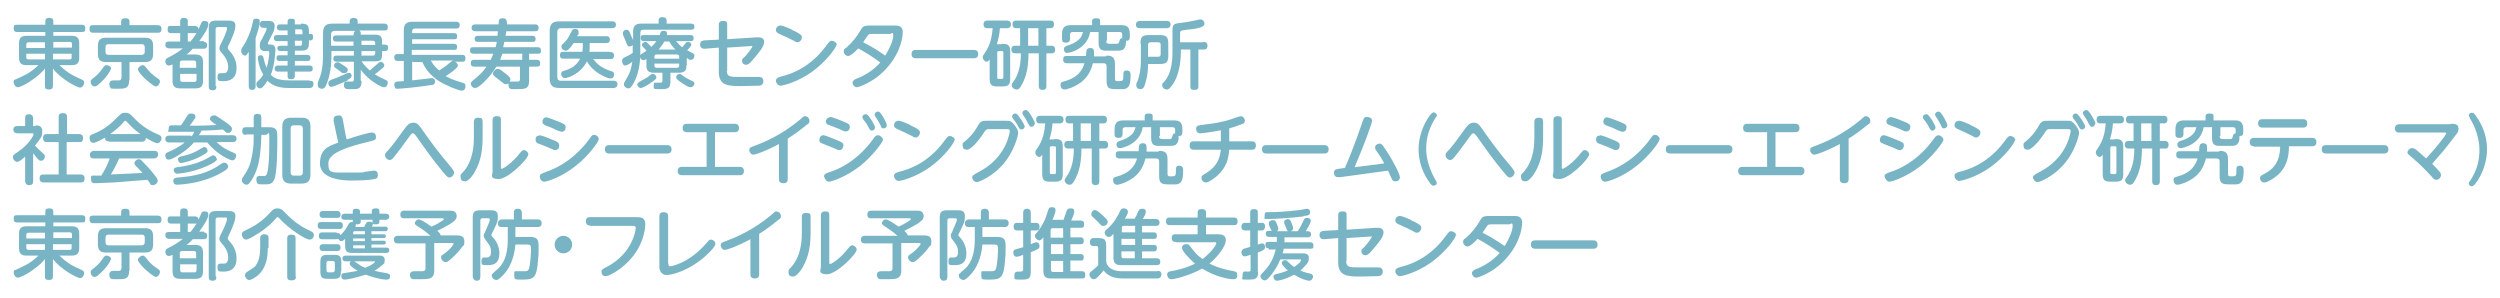<?xml version="1.0" encoding="UTF-8"?>
<svg id="_レイヤー_1" data-name="レイヤー_1" xmlns="http://www.w3.org/2000/svg" version="1.1" viewBox="0 0 656.3 78.3">
  <!-- Generator: Adobe Illustrator 29.3.1, SVG Export Plug-In . SVG Version: 2.1.0 Build 151)  -->
  <defs>
    <style>
      .st0 {
        fill: #79b4c5;
      }
    </style>
  </defs>
  <path class="st0" d="M18.8,9.4c1.4,0,2,.5,2,2v3.7c0,1.6-.7,2-2,2h-3.2c2.3,2.2,3.5,2.7,5.9,3.8.5.2.6.5.6.8,0,.5-.4,1.3-1.1,1.3s-5-2.2-7.1-5v4.5c0,.3,0,1-1,1s-1.1-.3-1.1-1v-4.5c-1.1,1.4-2.6,2.5-4.1,3.5-.4.3-2.4,1.4-3,1.4s-1.1-.7-1.1-1.3,0-.6.6-.8c2.2-1,3.7-1.6,5.9-3.7h-3.1c-1.4,0-2-.5-2-2v-3.7c0-1.5.6-2,2-2h4.9v-1h-7.3c-.4,0-1,0-1-.9s.1-1,1-1h7.3v-.9c0-.6.3-.9,1-.9s1.1.2,1.1.9v.9h7.4c.4,0,1,0,1,.9s-.2,1-1,1h-7.4v1h4.9ZM11.8,12.5v-1.4h-4.3c-.5,0-.6.3-.6.6v.9h4.9ZM11.8,14.1h-4.9v.9c0,.3.1.6.6.6h4.3v-1.5ZM13.9,12.5h5v-.9c0-.3-.1-.6-.5-.6h-4.4v1.4ZM13.9,14.1v1.5h4.4c.5,0,.5-.3.5-.6v-.9h-5Z"/>
  <path class="st0" d="M41.3,6.6c.3,0,1.1,0,1.1,1s-.6,1-1.1,1h-16.8c-.3,0-1,0-1-1s.5-1,1-1h7.3v-.9c0-.6.3-.9,1-.9s1.2.1,1.2.9v.9h7.3ZM29,18.2c0,.6-1.1,1.9-1.7,2.6-.6.6-1.1,1.1-1.7,1.6-.3.2-.5.3-.7.3-.7,0-1.1-.6-1.1-1.2s0-.4,1.2-1.4c1-.8,1.7-1.8,2.1-2.4.3-.4.5-.6.9-.6s1.2.3,1.2,1.1ZM33.9,21.1c0,2.2-1.1,2.2-3.1,2.2s-1.4,0-1.7-.2c-.3-.2-.4-.7-.4-1,0-1,.8-1,1.3-1s1.2,0,1.3,0c.4,0,.6-.4.6-.8v-4h-4c-1.5,0-2.2-.5-2.2-2.2v-2c0-1.7.7-2.2,2.2-2.2h10.1c1.5,0,2.2.5,2.2,2.2v2c0,1.7-.7,2.2-2.2,2.2h-4v4.8ZM38,12.4c0-.6-.3-.8-.8-.8h-8.7c-.5,0-.8.2-.8.8v1.2c0,.5.2.8.8.8h8.7c.5,0,.8-.3.8-.8v-1.2ZM38.9,18.4c.8,1,1.8,1.7,2.7,2.3.4.3.4.6.4.7,0,.5-.5,1.3-1.1,1.3s-2.7-1.9-3.2-2.4c-.5-.5-1.5-1.6-1.5-2.1s.8-1.1,1.2-1.1.5,0,1.5,1.3Z"/>
  <path class="st0" d="M53.5,11c.6,0,.9.3.9.9s-.3.9-.9.9h-2.9c-.2.2-.6.7-1.6,1.5h2.3c1.3,0,2,.5,2,2v4.9c0,1.6-.7,2-2,2h-4c-1.4,0-2-.5-2-2v-4.3c-.4.2-.7.3-1,.3-.6,0-.9-.6-.9-1.1s.3-.8.8-1c1.4-.7,2.7-1.5,3.8-2.4h-3.6c-.8,0-1-.6-1-.9,0-.7.3-.9,1-.9h2.9v-2.2h-2.3c-.3,0-1,0-1-.9s.2-1,1-1h2.3v-1.2c0-.5.2-.9.9-.9s1.1.2,1.1.9v1.2h1.8c.8,0,1,.5,1,.9.1-.3.7-1.5.8-1.8,0-.1.2-.4.7-.4s1.1,0,1.1.9-1.2,2.8-2.4,4.4h1.3ZM47.3,17.8h4.2v-1.3c0-.4-.2-.6-.6-.6h-3.1c-.4,0-.6.2-.6.6v1.3ZM47.3,19.4v1.5c0,.4.2.6.6.6h3.1c.4,0,.6-.2.6-.6v-1.5h-4.2ZM49.9,11c.9-1,1.2-1.6,1.7-2.3-.1,0-.2,0-.5,0h-1.8v2.2h.7ZM56.8,22.7c0,.3,0,1-.9,1s-1.1-.3-1.1-1V7.5c0-1.6.4-2.1,2.1-2.1h2.8c1,0,2.1,0,2.1,1.3s-.8,3.1-1.7,5c-.3.6-.3.7-.3.8,0,.2,0,.4.5.9,1.2,1.3,1.8,2.8,1.8,4.4,0,3.5-2.6,3.5-3.6,3.5s-1.4,0-1.4-1.1.6-1,1.3-1,.7,0,.9-.1c.4-.2.6-.8.6-1.5,0-1.7-1-2.9-1.5-3.5-.7-.8-.8-1-.8-1.4s.2-.9.7-1.8c.5-1,1.3-2.9,1.3-3.4s-.3-.4-.6-.4h-1.8c-.4,0-.6.2-.6.6v14.8Z"/>
  <path class="st0" d="M67.1,22.7c0,.2,0,.9-.9.9s-.9-.7-.9-.9v-9.1c-.5.7-.6,1-1,1s-1-.6-1-1.2.1-.6,1.1-2.2c0-.1,1.3-2.1,2-5.5,0-.4.2-.8.9-.8s.9.2.9.9-.5,2.5-1.1,4.2v12.8ZM81.2,21.2c.5,0,1.1,0,1.1.8,0,1.1-.8,1.1-1.1,1.1h-5.5c-1.7,0-3.9-.3-5.5-1.9-.4.6-1.2,2-1.9,2s-1-.6-1-1.1.2-.6.6-1c.6-.5,1-1.2,1.2-1.5-1.2-2-1.4-4.2-1.4-4.4,0-.6.3-.7.8-.7s.6.3.7.8c.2.8.4,1.7.8,2.5.4-1.3.7-3.3.7-3.9s-.3-.5-.6-.5h-.4c-.5,0-1.5,0-1.5-1.3s.2-1,1-2.7c.2-.3.8-1.6.8-1.8s0-.3-.4-.3h-.6c-.5,0-.8-.4-.8-.9,0-.9.7-.9.9-.9h1.2c.7,0,1.8,0,1.8,1.3s-.5,1.9-1.3,3.5c-.2.4-.5,1-.5,1.1,0,.3.2.3.8.3,1.2,0,1.2,1.1,1.2,1.4s-.2,4.2-1.2,6.5c.5.6,1.5,1.5,4.8,1.5h5.3ZM79,6.2c1.6,0,2.1.4,2.1,2v.7h.4c.5,0,.7.2.7.8s-.2.9-.7.9h-.4v.7c0,1.6-.5,2-2.1,2h-1.6v1.1h3.2c.2,0,.9,0,.9.8s-.4.8-.9.8h-3.2v1.2h3.8c.3,0,.9,0,.9.8s-.5.8-.9.8h-3.8v1.1c0,.3,0,.9-.9.9s-1-.3-1-.9v-1.1h-2.5c-.2,0-.9,0-.9-.8s.7-.8.9-.8h2.5v-1.2h-2.1c-.4,0-.8-.1-.8-.7s.1-.8.8-.8h2.1v-1.1h-1.9c-.4,0-.8-.2-.8-.7s.3-.7.8-.7h1.9v-1.2h-2.7c-.4,0-.9-.1-.9-.8s.4-.8.9-.8h2.7v-1.2h-1.9c-.2,0-.9,0-.9-.8s.5-.8.9-.8h1.9v-.7c0-.2,0-.8.9-.8s1,.2,1,.8v.7h1.6ZM79.4,9v-.8c0-.3-.1-.5-.5-.5h-1.4v1.3h2ZM79.4,10.7h-2v1.3h1.4c.3,0,.5-.1.5-.6v-.8Z"/>
  <path class="st0" d="M94.9,21.3c0,1.4-.3,2.1-1.9,2.1h-1.7c-.3,0-1-.1-1-1s.2-1,.9-1,1.1,0,1.3,0c.3,0,.4-.2.4-.6v-4.6h-4.5c-.2,0-.9,0-.9-.8s.6-.8.9-.8h4.5v-1.2h-5.9v.6c0,1.8,0,4.9-1.2,7.9-.3.8-.6,1.4-1.3,1.4s-1.1-.5-1.1-1.1.1-.7.6-2c.5-1.3.7-2.8.8-5,0-.5,0-1.2,0-1.4v-5.1c0-1.9.8-2.5,2.5-2.5h4.5v-.6c0-.6.4-.9,1-.9s1.1.2,1.1.9v.6h6.9c.4,0,1,0,1,.9s-.4.9-1,.9h-6.5c.4.2.4.5.4.7v.4h3.6c1.5,0,2,.3,2,1.9v.7h.7c.5,0,.9.2.9.8s-.2.9-.9.9h-.7v.8c0,1.6-.4,1.9-2,1.9h-3.4c.7,1,1.4,1.7,2.2,2.4.5-.4,1.2-1.1,1.6-1.4.9-.8,1-.9,1.3-.9s.9.5.9.9-.3.7-1.1,1.3c-.6.5-1.1.9-1.4,1.1.7.5,1.8,1,2.9,1.5.4.2.5.4.5.7,0,.5-.3,1.2-1,1.2s-4-1.7-6.1-4.6v2.8ZM91.3,21.1c-.3.1-3.7,1.7-4.3,1.7s-.8-.5-.8-1,.3-.7,1.4-1.1c.4-.1,2.3-.9,2.9-1.2.6-.3.9-.4,1.1-.4.4,0,.7.4.7.7,0,.5-.1.7-1.1,1.2ZM92.9,8.8c0-.2,0-.5.4-.7h-5.4c-.6,0-1,.3-1,1v2.9h5.9v-1.1h-4.5c-.3,0-.9,0-.9-.8s.6-.8.9-.8h4.5v-.4ZM88.5,16.3c.4,0,.8.3,1.9,1,.6.4.9.6.9,1s-.2.9-.9.9-.5,0-1.4-.7c-.2-.1-.9-.6-1.1-.8-.2-.1-.2-.3-.2-.5,0-.4.3-.8.8-.8ZM98.5,11.9v-.6c0-.3-.1-.6-.6-.6h-3v1.1h3.6ZM98.5,13.4h-3.6v1.2h3c.4,0,.6-.2.6-.6v-.6Z"/>
  <path class="st0" d="M108.2,15.9v5.2c1.6-.2,2.8-.3,3.5-.4.3,0,1.4-.2,1.6-.2.7,0,.9.5.9.9,0,.8-.5.9-.9.9-3.6.6-8.3,1-8.9,1s-.5,0-.7-.3c-.1-.2-.2-.5-.2-.7,0-.8.6-.9.9-.9.3,0,1.4-.1,1.6-.1v-5.3h-1.5c-.3,0-1,0-1-.9s.5-.9,1-.9h1.5v-6.2c0-1.8.8-2.3,2.4-2.3h11.3c.2,0,1,0,1,.9s-.8.9-1,.9h-10.8c-.5,0-.7.3-.7.7v.5h11c.3,0,.8,0,.8.8s-.3.8-.8.8h-11v1.2h10.9c.3,0,.9,0,.9.8s-.4.8-.9.8h-11v1.3h13.1c.4,0,1,0,1,.9s-.4.9-1,.9h-2c.6,0,1,.6,1,1s-.3.6-1.2,1.4c-.7.5-1.2.9-2,1.4,1.8,1,3.4,1.4,4.4,1.7.4.1.8.2.8.9s-.3,1.2-1,1.2-4.1-1.3-6.1-2.6c-1.8-1.2-3.4-2.9-4.2-4.9h-2.6ZM113.1,15.9c.6,1,1,1.6,2.2,2.6.9-.6,1.7-1.1,2.5-1.8.9-.7.9-.8,1.3-.8h-6Z"/>
  <path class="st0" d="M137,17.5h-6.7c-.9,1.5-2.1,3-3.4,4.2-1.5,1.4-1.9,1.4-2.2,1.4-.7,0-1.1-.7-1.1-1.1s.2-.6.6-.9c2-1.7,2.5-2.1,3.5-3.6h-3.1c-.3,0-1,0-1-.8s.2-1,1-1h4.2c.4-.7.5-1,.7-1.6h-5.2c-.4,0-.9-.1-.9-.8s.1-.9.9-.9h5.8c.2-.7.3-1.1.3-1.4h-4.9c-.3,0-.9,0-.9-.8s.7-.8.9-.8h5.1c0-.2.1-.8.1-1.2h-5.9c-.2,0-1,0-1-.9s.8-.9,1-.9h6.1c0-1.2.1-1.6,1.1-1.6s1.1.7,1.1,1.6h7.3c.3,0,1,0,1,.9s-.6.9-1,.9h-7.5c0,.1-.1.9-.2,1.2h7c.3,0,.9,0,.9.8s-.4.8-.9.8h-7.3c-.2.8-.2.9-.3,1.4h9c.3,0,.9,0,.9.8s-.1.9-.9.9h-2.2v1.6h1.9c.3,0,1,0,1,.8s-.1,1-1,1h-1.9v3.7c0,2.2-1.1,2.2-3.3,2.2s-1.1,0-1.4,0c-.7-.2-.7-.9-.7-1,0-.2,0-.4,0-.5-.1.1-.3.2-.7.2s-.5-.1-1.1-.6c-.6-.5-1.2-.9-1.8-1.4-.2-.2-.5-.4-.5-.8s.6-1.2,1.2-1.2.8.2,1.7.9c.2.1,1.2.9,1.4,1.2.1.2.3.3.3.6s-.1.5-.2.6c.2,0,.2,0,.7,0s1.2,0,1.4,0c.5,0,.6-.2.6-.7v-3.2ZM131.9,14.1c-.2.6-.4,1-.6,1.6h5.8v-1.6h-5.2Z"/>
  <path class="st0" d="M160.7,5.6c.2,0,1,0,1,.9s-.8.9-1,.9h-13.4c-.6,0-1,.3-1,1v11.8c0,.7.3,1,1,1h13.8c.2,0,1,0,1,.9s-.8,1-1,1h-14.2c-1.8,0-2.6-.6-2.6-2.6v-12.3c0-2,.8-2.6,2.6-2.6h13.8ZM160.3,13.7c.3,0,.9,0,.9.9s-.7.9-.9.9h-4.6c1.1,1.3,2,2.3,4.8,3.2.4.1.7.2.7.8s-.2,1.1-1,1.1-4.6-1.6-6.1-4.5c-1.9,3.6-5.3,4.4-5.8,4.4-.7,0-1-.7-1-1.1,0-.6.4-.7.7-.8,1.1-.3,3.2-1,4.3-3.2h-4.4c-.3,0-.9,0-.9-.9s.5-.9.9-.9h5c0-.3.1-.8.1-1.1v-1.2h-2.4c-1.3,1.9-1.7,2-2.1,2-.5,0-1.1-.4-1.1-1s0-.4,1-1.4c.7-.7,1.2-1.8,1.6-2.6.2-.4.4-.7.9-.7s1,.1,1,.9,0,.3-.4,1h7.7c.2,0,.9,0,.9.9s-.7.9-.9.9h-4.4v1.2c0,.4,0,.8-.1,1.1h5.4Z"/>
  <path class="st0" d="M166.1,11.8c-.2.3-.6.4-.9.4s-.5-.1-1-1.5c-.2-.6-.3-.7-.6-1.4,0-.2-.1-.3-.1-.6,0-.5.5-.9,1-.9s.7.4.8.7c.2.4.8,1.9.9,2v-2.1c0-1.7.7-2.2,2.2-2.2h4.5v-.8c0-.8.6-.9,1-.9.6,0,1.1.2,1.1.9v.8h6.3c.4,0,1,0,1,.8s-.5.8-1,.8h-12.4c-.6,0-.8.3-.8.8v4.5c0,1.8,0,5.5-1.7,8.6-.8,1.4-1,1.5-1.5,1.5s-1.1-.5-1.1-1,.1-.6.3-.9c1.2-2.1,1.3-2.3,1.6-3.6.2-.7.2-1.2.3-1.5-.2.2-1.3,1-1.9,1s-.8-.9-.8-1.2c0-.6.4-.8.8-1,.7-.3,1.4-.7,2-1.1,0-.1,0-.6,0-.9v-1.5ZM170.5,22c-.6.4-1.8,1.1-2.3,1.1s-.9-.6-.9-.9.1-.5,1.4-1.2,1.3-.7,2-1.3c.2-.2.4-.3.7-.3.4,0,.9.4.9.9s-.5.8-1.7,1.6ZM180.2,17.2c0,.7,0,1.9-1.9,1.9h-2.3v2.2c0,2-.7,2.1-2.6,2.1s-1.8,0-1.8-.9.2-.8.8-.8,1,0,1.1,0c.3,0,.4-.2.4-.6v-2h-2.3c-1.7,0-1.9-1-1.9-1.9v-1.7c-.4.2-.6.3-.8.3-.5,0-.9-.6-.9-1s.3-.6.5-.7c.2-.1,1-.6,1.2-.8-.2-.2-.3-.3-.9-1-.2-.2-.3-.3-.3-.5,0-.4.5-.8.9-.8s.4.1.6.3c.5.5.6.6,1,1,.5-.5.9-.9,1.3-1.5h-3.2c-.2,0-.9,0-.9-.8s.3-.8.9-.8h4.1c0-.1.2-.5.2-.6,0-.2.2-.5.7-.5s1,0,1,.7,0,.3,0,.4h6.1c.3,0,.9,0,.9.8s-.5.8-.9.8h-3.7c.9,1,1,1.2,1.6,1.6.2-.2.3-.3.9-1.1.2-.2.3-.3.6-.3.4,0,.9.3.9.7s-.8,1.2-1.1,1.5c.2.1,1.3.7,1.5.8.3.2.4.4.4.6,0,.5-.3,1.1-.9,1.1s-.4,0-1.1-.5v1.9ZM171.8,15.4h6.5v-.5c0-.3-.1-.6-.6-.6h-5.3c-.4,0-.6.2-.6.6v.5ZM171.8,16.7v.5c0,.4.2.6.6.6h5.3c.5,0,.6-.3.6-.6v-.5h-6.5ZM177.3,13c-1-1-1.3-1.6-1.6-2.1h-1.3c0,0-.6,1.1-1.5,2.1h4.4ZM178.4,19.4c.2,0,.3,0,.9.5.8.6,1.6,1,2.5,1.4.3.1.5.3.5.6s-.3,1-1,1-1.6-.7-2.1-1c-.6-.4-1.7-1.1-1.7-1.6s.5-.9.9-.9Z"/>
  <path class="st0" d="M190.8,18.4c0,1.7.6,1.8,3.4,1.8s2.9,0,3.6,0c.2,0,1.3,0,1.5,0,.7,0,1.1.4,1.1,1.1,0,1.1-.9,1.2-1.3,1.2-1.4,0-3.6.1-4.5.1-3.4,0-5.9-.1-5.9-3.7v-6.4l-3.7.3c-.6,0-1.2-.2-1.2-1.1s.5-1,1.1-1.1l3.8-.2v-3.9c0-.3,0-1,1.1-1s1.1.4,1.1,1v3.8l7.7-.5c.7,0,2-.1,2,1.2s-1.5,2.9-2.3,3.9c-1,1.2-1.7,2.1-2.4,2.1s-1.1-.4-1.1-1,0-.4.9-1.3c.9-1,1.8-2.3,1.8-2.5s0-.2-.4-.1l-6.2.4v6.2Z"/>
  <path class="st0" d="M219.6,11.7c0,.7-2.6,4.4-6.5,7.2-3.8,2.7-7.6,3.6-8.2,3.6s-1.2-.7-1.2-1.3.4-.9,1.7-1.2c4.7-1.2,8.7-4.1,11.5-8,.9-1.2,1-1.3,1.5-1.3s1.3.5,1.3,1.2ZM207.8,7.8c2.7,1.2,2.7,1.6,2.7,2,0,.7-.6,1.3-1.1,1.3s-.6-.2-1-.4c-.9-.5-2.5-1.2-3.8-1.8-.4-.2-.9-.4-.9-1s.4-1.2,1.2-1.2,2.7,1,2.9,1Z"/>
  <path class="st0" d="M235,6.7c.5,0,2,0,2,1.7s-.8,6.3-5.3,10.6c-2.7,2.6-6.2,3.9-6.8,3.9s-1.1-.7-1.1-1.2.6-.9,1.2-1.1c1.6-.6,4.2-2,6.1-4.2-2.5-1.8-3.3-2.3-5.8-3.7-.7.8-2,2-2.6,2s-1.2-.5-1.2-1.2.3-.7.8-1.1c1.6-1.4,2.6-2.8,3.4-4.1.8-1.4.9-1.6,2.8-1.6h6.5ZM228.8,8.9c-.5,0-.7.1-.9.3-.2.2-1.1,1.6-1.3,1.9,1,.5,3.3,1.7,5.8,3.5.9-1.4,2.1-3.9,2.1-5.2s-.5-.5-.8-.5h-4.9Z"/>
  <path class="st0" d="M255.6,13.1c.3,0,1.2,0,1.2,1.1s-.9,1.1-1.2,1.1h-15.1c-.3,0-1.2,0-1.2-1.1s.8-1.1,1.2-1.1h15.1Z"/>
  <path class="st0" d="M263.1,11.5c1.6,0,2.1.4,2.1,2.1v7c0,1.6-.4,2.1-2.1,2.1h-1.2c-1.6,0-2.1-.4-2.1-2.1v-5c-.2.3-.4.6-.8.6-.5,0-1-.6-1-1.1s.1-.6.4-1c1.7-2.4,2-4.6,2.2-6.7h-1.5c-.7,0-.9-.5-.9-1,0-1,.8-1,1-1h5.1c.2,0,1.1,0,1.1,1s-.8,1-1.1,1h-1.8c-.1,1.3-.3,2.6-.8,4.2h1.2ZM263.4,13.8c0-.2,0-.4-.4-.4h-.8c-.3,0-.4.2-.4.4v6.5c0,.3,0,.4.4.4h.8c.3,0,.4-.2.4-.4v-6.5ZM266.6,14c-.3,0-1.1,0-1.1-1s.8-1,1-1h1.3v-4.6h-1.1c-.6,0-.9-.4-.9-1s.2-1,1-1h8.9c.3,0,1,0,1,1s-.7,1-1,1h-1v4.6h1.3c.2,0,1,0,1,1s-.6,1-1,1h-1.3v8.6c0,.3,0,1-1,1s-1-.7-1-1v-8.6h-2.7c0,2.2-.2,4.5-1,6.6-.5,1.4-1.2,2.4-1.4,2.6-.1.1-.3.3-.7.3-.7,0-1.3-.6-1.3-1.1s.2-.6.4-.9c1.6-2.2,2-4.9,2-7.5h-1.2ZM269.9,12h2.7v-4.6h-2.7v4.6Z"/>
  <path class="st0" d="M290.5,14.6c1.5,0,2.2.5,2.2,2.2v3.8c0,.7.3.7.9.7,1.2,0,1.3-.1,1.3-1.5,0-.8,0-1.3.9-1.3s1,.7,1,1.1c0,.8,0,2.6-.6,3.2-.4.5-1,.6-1.3.6h-2.1c-1.8,0-2.3-.4-2.3-2.3v-3.7c0-.5-.2-.8-.8-.8h-2.8c-.6,2.5-1.8,4-3.1,5-1.8,1.3-3.7,1.9-4.4,1.9s-1-.7-1-1.2c0-.7.4-.8.8-.9,1.5-.4,4.5-1.3,5.5-4.8h-4.6c-.2,0-1,0-1-.9s.3-1,1-1h5c0-.5.1-1.5.2-1.6.1-.3.4-.5.9-.5.9,0,1,.6,1,1s0,.8,0,1.2h3.1ZM288.5,8.4h-2.3c-.8,4.6-5.6,5.5-6,5.5-.8,0-.9-.7-.9-1,0-.6.4-.7.8-.9,1.3-.4,2.3-.8,3.3-1.8.5-.5.7-1.1.9-1.8h-2.7c-.5,0-.7.3-.7.7v1.1c0,.2,0,1-1,1s-1.1-.4-1.1-1v-1.2c0-1.8.7-2.4,2.4-2.4h5.5v-.9c0-.4,0-.9,1-.9s1.1.2,1.1.9v.9h5.5c1.6,0,2.3.5,2.3,2.4v.7c0,.9-.4,1-1,1,0,.1,0,.2,0,.3,0,.4-.1,1.2-.4,1.6-.4.7-1.1.7-2.1.7s-2.8,0-3.1,0c-1.5-.1-1.6-1.2-1.6-2.3v-2.5ZM290.4,10.7c0,.7.3.8,1,.8s1.6,0,1.8,0c.3,0,.5-.1.6-.5.2-.7.2-.9.8-1,0,0,0-.2,0-.4v-.5c0-.5-.2-.7-.7-.7h-3.3v2.3Z"/>
  <path class="st0" d="M299.4,11.5c0-1.8.4-2.3,2.3-2.3h2.7c1.8,0,2.3.5,2.3,2.3v3c0,1.8-.4,2.3-2.3,2.3h-3c0,3.2-.8,5.2-.9,5.6-.2.6-.5,1-1.1,1s-1.1-.3-1.1-1,0-.4.2-.8c.7-1.7,1-3.6,1-5.4v-4.6ZM306.3,5.5c.2,0,1,0,1,.9s-.7,1-1,1h-7.1c-.2,0-1,0-1-.9s.8-1,1-1h7.1ZM301.4,14.9h2.6c.5,0,.7-.2.7-.7v-2.4c0-.5-.2-.7-.7-.7h-1.9c-.5,0-.7.2-.7.7v3.1ZM316,11c.7,0,1,.4,1,1s-.3,1-.9,1h-1.5v9.7c0,.3,0,.9-1,.9s-1.1-.3-1.1-.9v-9.7h-2.5v.4c0,3.3-.6,5.9-1.5,7.7-.5,1-1.1,1.7-1.5,2.1-.3.3-.5.3-.7.3-.6,0-1.2-.5-1.2-1.1s.2-.6.4-.8c2.3-2.4,2.3-6.6,2.3-8.1v-5.5c0-1.8.4-1.8,2.9-2.1,1-.1,2.3-.4,2.9-.5,1.3-.3,1.4-.3,1.6-.3.6,0,1,.6,1,1.1s-.3,1.1-3.6,1.5c-.4,0-2,.2-2.3.3-.4.1-.5.3-.5.8v2.3h6Z"/>
  <path class="st0" d="M9.3,32.9c.7,0,1.8.1,1.8,1.5s-.1,1.5-1.9,3.8c.1.2.7.8,1.7,1.7.8.7.9.8.9,1.2s-.4,1.1-1,1.1-.6-.2-.9-.5c-.4-.4-.9-1.1-1.2-1.5v7.4c0,.8-.4,1-1.1,1s-1-.6-1-1v-6.5c-.6.6-1.6,1.4-2.1,1.4s-1.1-.6-1.1-1.2.1-.5.3-.7c0-.1,1.3-.9,1.5-1.1,2.2-1.5,3.6-3.8,3.6-4.2s-.3-.3-.6-.3h-3.6c-.4,0-1.1-.1-1.1-1s.8-.9,1.1-.9h2v-2.1c0-.8.3-1,1.1-1s1,.7,1,1v2.1h.7ZM20.7,35.2c.3,0,1.1,0,1.1,1s-.3,1.1-1.1,1.1h-3.2v8.5h3.6c.3,0,1.1,0,1.1,1s-.4,1.1-1.1,1.1h-9.5c-.3,0-1.2,0-1.2-1s.4-1.1,1.2-1.1h3.8v-8.5h-3c-.3,0-1.1,0-1.1-1s.4-1.1,1.1-1.1h3v-4.4c0-.4,0-1.1,1-1.1s1.2.3,1.2,1.1v4.4h3.2Z"/>
  <path class="st0" d="M28.6,37.1c-.6,0-1.1-.2-1-1-.8.5-2.5,1.4-3.1,1.4s-1-.6-1-1.3.4-.8.9-1c3.1-1.2,4.9-2.9,6.4-4.4,1-1,1.2-1.2,2.1-1.2s1.1.2,2.1,1.2c1.2,1.2,2.9,3,6.5,4.5.5.2.9.4.9,1s-.5,1.3-1.1,1.3-2.3-1-3-1.4c0,.9-.7,1-1,1h-8.7ZM31.4,41.3c-.6,1.4-1.1,2.5-2.3,4.5,3.1-.1,3.7-.2,8.3-.4-.5-.6-.6-.7-1.7-1.8-.4-.4-.4-.6-.4-.8,0-.5.6-1,1.1-1s.7.2,1.3.9c.6.6,1.7,1.7,3,3.4.6.8.7,1,.7,1.4,0,.6-.7,1.1-1.3,1.1s-.6-.2-.7-.4c0-.1-.6-.9-.7-1-3.6.3-4.8.4-8.8.7-.7,0-4.4.2-4.9.2s-1.1,0-1.1-1.1,0-.8.5-.9c.2,0,1.9,0,2.2,0,.9-1.5,1.7-2.9,2.2-4.5h-4.2c-.6,0-1-.2-1-1s.8-1,1-1h15.9c.6,0,1,.2,1,1s-.8,1-1,1h-9.4ZM36.9,35.2c-1.1-.7-2.4-1.9-3.5-3.1-.2-.3-.4-.4-.5-.4s-.3.1-.5.4c-.8,1-2.2,2.2-3.5,3.1h8Z"/>
  <path class="st0" d="M50.3,35.8c.2-.2.4-.6.7-1.2-1.9,0-3.8,0-5.7,0s-1,0-1-.9.5-.8,1.2-.8,1.6,0,2,0c.4-.6.9-1.2,1.2-1.8.7-1.1.8-1.3,1.4-1.3s1.2.2,1.2.8-.1.5-.3.7c-.2.4-.7,1-1.2,1.7,2.4,0,4.1,0,7-.2-.8-.6-1-.7-1.2-.9-.3-.3-.5-.4-.5-.7,0-.4.4-.9,1-.9s.3,0,.4,0c.5.2,2.2,1.4,2.2,1.4,2,1.3,2.2,1.7,2.2,2.2s-.4,1-1,1-.6-.2-.7-.3c0,0-.6-.5-.7-.6-1.9.2-3.2.2-5.6.3-.1.3-.3.6-.7,1.2h8.9c.2,0,1,0,1,.9s-.8.9-1,.9h-4.2c.9,1,2.2,1.8,3.5,2.4,1.5.6,1.6.7,1.6,1.2s-.4,1.2-1,1.2-4.1-1.6-6.6-4.7h-3.5c-.6.7-1.5,1.7-3.5,3-.7.5-2.4,1.5-3.1,1.5s-.9-.5-.9-1.1.2-.6.8-.9c.7-.3,2.6-1.1,4.3-2.5h-4.1c-.2,0-1,0-1-.9s.8-.9,1-.9h5.7ZM59.9,43.7c0,.4-.2.7-1.2,1.3-1.6,1-4.2,2.2-7.5,2.9-2.4.5-4.6.6-4.7.6-.9,0-1-.7-1-1,0-.8.6-.8,1.1-.9,4.2-.3,7.9-1,11.5-3.6.3-.2.5-.3.8-.3.6,0,1,.6,1,1ZM57,41.7c0,.3-.2.6-1.3,1.2-3.9,2.2-8.5,2.7-9.2,2.7s-.9-.8-.9-.9c0-.6.4-.7.9-.8,3.1-.4,6-1.1,8.9-2.9.3-.2.5-.2.6-.2.6,0,.9.7.9,1ZM54.5,39.6c0,.4-.2.5-1.2,1.1-2.3,1.4-5.3,2.1-5.8,2.1s-.8-.7-.8-1,.3-.6.7-.7c2.9-.6,4.4-1.5,4.7-1.7,1.2-.7,1.3-.8,1.5-.8.6,0,.9.6.9,1Z"/>
  <path class="st0" d="M64.6,35.4c-.3,0-1,0-1-.9s.2-1.1,1-1.1h2v-2.5c0-.3,0-1,.9-1s1.1.3,1.1,1v2.5h1.6c1,0,1.4,0,1.9.3.7.5.7,1.2.7,2.6,0,2.3,0,9-.8,10.8-.5,1.3-1.4,1.3-2.6,1.3s-1.3,0-1.6-.1c-.3-.1-.5-.6-.5-1.1s0-1,.9-1,1,0,1.2,0c.5,0,.8-.5,1-2.1.3-2.7.3-5.1.3-7.7s-.2-1-1-1h-1.1c0,2-.2,4.8-.6,6.8-.6,3.1-1.8,4.9-2.3,5.6-.3.4-.6.7-1,.7s-1.2-.5-1.2-1.1,0-.5,1-2c1.2-1.8,1.6-3.9,1.9-6,.2-1.3.2-2.7.2-4.1h-2ZM81.5,45.8c0,1.8-.8,2.4-2.4,2.4h-2.6c-1.5,0-2.4-.5-2.4-2.4v-12.5c0-1.8.8-2.4,2.4-2.4h2.6c1.6,0,2.4.5,2.4,2.4v12.5ZM79.5,33.7c0-.5-.3-.8-.8-.8h-1.6c-.6,0-.8.3-.8.8v11.6c0,.5.3.8.8.8h1.6c.5,0,.8-.3.8-.8v-11.6Z"/>
  <path class="st0" d="M90.6,34.7c0,.1.2,1.1.4,1.9,2.7-.9,5.8-1.8,6.6-1.8s1.1.5,1.1,1.2-.2.8-2.3,1.3c-4.5,1.1-10.2,2.7-10.2,5.5s.5,2.5,5.9,2.5,2.5-.1,3.7-.2c.3,0,2-.3,2.3-.3s1.1,0,1.1,1.1-.6,1-1,1.1c-1,.3-4.1.4-5.7.4s-8.5,0-8.5-4.5,3.3-4.7,4.8-5.5c-.3-1.3-.3-1.4-.5-2.2l-.7-3.4c0-.2,0-.4,0-.6,0-.7.7-.9,1.4-.9s.9.6,1,1.1l.6,3.3Z"/>
  <path class="st0" d="M111.3,34.7c1.2,1.7,3.6,5.1,7.2,9.3.5.7.7.9.7,1.3,0,.7-.7,1.3-1.2,1.3s-.6,0-3.9-4.2c-1.8-2.3-2.7-3.7-4.8-6.6-.4-.5-.6-.8-.9-.8s-.5.2-.9.8c-4.5,6.2-4.6,6.2-5.2,6.2s-1.2-.6-1.2-1.2,0-.5,1.1-1.7c1.1-1.3,1.4-1.7,4-5.3.6-.8,1.2-1.6,2.3-1.6s1.4.5,2.8,2.5Z"/>
  <path class="st0" d="M124.4,32c0-.4.1-1.1,1.1-1.1s1.2.3,1.2,1.1v3.8c0,3.2-.3,6.3-2.1,9.4-.2.4-1.5,2.4-2.5,2.4s-1.2-.5-1.2-1.2,0-.5.9-1.5c2.6-3.1,2.6-7.4,2.6-9v-4ZM131.5,43.8c0,.3,0,.5.2.5.6,0,3.2-2,4.6-3.9.6-.7.8-1,1.2-1,.6,0,1.2.6,1.2,1.1,0,1.2-5.3,6.5-7.8,6.5s-1.6-1.3-1.6-1.8v-13.6c0-.5.1-1.1,1.1-1.1s1.1.3,1.1,1.1v12.1Z"/>
  <path class="st0" d="M141.6,35.5c.6,0,2.5.8,3.2,1.1,1.5.6,2,.8,2,1.6s-.4,1.2-1,1.2-.3,0-.7-.2c-.6-.3-3.9-1.6-4-1.6-.2-.1-.5-.4-.5-.9s.1-1.1,1-1.1ZM141.7,46.4c0-.7.4-.8,1.7-1.3,6.1-2.1,9.9-6.6,11.3-8.6.6-.8.7-1.1,1.3-1.1s1.2.6,1.2,1.1c0,.7-2.6,4.3-6,7-4,3.2-7.8,4.2-8.3,4.2-.9,0-1.2-.9-1.2-1.3ZM143.3,30.8c.6,0,2.7.9,3.5,1.2,1.2.5,1.7.7,1.7,1.4s-.4,1.2-1,1.2-2.4-.9-2.8-1.1c-1.7-.6-1.8-.7-1.9-.8-.3-.2-.4-.5-.4-.8s.2-1.1,1-1.1Z"/>
  <path class="st0" d="M175.1,38.1c.3,0,1.2,0,1.2,1.1s-.9,1.1-1.2,1.1h-15.1c-.3,0-1.2,0-1.2-1.1s.8-1.1,1.2-1.1h15.1Z"/>
  <path class="st0" d="M194.1,43.8c.3,0,1.2,0,1.2,1.1s-.9,1.1-1.2,1.1h-15c-.3,0-1.2,0-1.2-1.1s.9-1.1,1.2-1.1h6.4v-9.1h-5.1c-.3,0-1.2,0-1.2-1.1s.8-1.1,1.2-1.1h12.4c.3,0,1.2,0,1.2,1.1s-.8,1.1-1.2,1.1h-5.1v9.1h6.4Z"/>
  <path class="st0" d="M206.8,47c0,.3,0,1.1-1.1,1.1s-1.2-.6-1.2-1.1v-9.2c-3.1,1.7-6.1,2.8-6.7,2.8s-1.1-.6-1.1-1.2.2-.7,1.6-1.2c2.4-.9,6.9-2.8,11.6-6.7,1-.9,1.1-1,1.4-1,.6,0,1.2.5,1.2,1.2s-.2.7-.9,1.2c-1.2,1-2.9,2.3-4.8,3.5v10.6Z"/>
  <path class="st0" d="M216.1,35.5c.6,0,2.6.9,3.4,1.2,1.7.7,1.9.8,1.9,1.5s-.5,1.2-1,1.2-.3,0-1.7-.6c-.5-.2-3.1-1.2-3.2-1.3-.4-.2-.4-.6-.4-.8,0-.6.4-1.2,1-1.2ZM216.3,46.4c0-.7.5-.9,1.7-1.3,1.9-.6,6.9-2.6,11.3-8.7.4-.6.7-.9,1.2-.9s1.3.6,1.3,1.2-2.9,4.4-5.9,6.8c-4,3.1-7.7,4.2-8.3,4.2s-1.2-.8-1.2-1.3ZM217.9,30.7c.6,0,2.8.9,3.5,1.2,1.2.5,1.7.7,1.7,1.4s-.4,1.2-1,1.2-.4,0-1.7-.6c-.5-.2-3-1.2-3.1-1.2-.2-.1-.5-.4-.5-.8s.4-1.1,1-1.1ZM229.7,33.5c0,.4-.4.8-.8.8s-.6-.3-.9-.9c-.5-1-1-1.6-1.4-2.1-.2-.3-.2-.4-.2-.5,0-.7.8-.9,1.1-.8.6.2,2.2,2.9,2.2,3.4ZM232.8,32.9c0,.5-.4.8-.9.8s-.5-.2-.8-.9c-.5-1-.9-1.6-1.3-2.2-.1-.2-.2-.3-.2-.5,0-.6.7-.9,1.1-.8.6.2,2.1,3,2.1,3.5Z"/>
  <path class="st0" d="M250.6,36.7c0,.7-2.6,4.4-6.5,7.2-3.8,2.7-7.6,3.6-8.2,3.6s-1.2-.7-1.2-1.3.4-.9,1.7-1.2c4.7-1.2,8.7-4.1,11.5-8,.9-1.2,1-1.3,1.5-1.3s1.3.5,1.3,1.2ZM238.8,32.8c2.7,1.2,2.7,1.6,2.7,2,0,.7-.6,1.3-1.1,1.3s-.6-.2-1-.4c-.9-.5-2.5-1.2-3.8-1.8-.4-.2-.9-.4-.9-1s.4-1.2,1.2-1.2,2.7,1,2.9,1Z"/>
  <path class="st0" d="M259.6,33.9c-.7,0-.8.2-1.3.9-1,1.7-3.4,4.5-4.4,4.5s-1.2-.5-1.2-1.2.1-.5,1.2-1.5c1.6-1.5,2.2-2.5,3-3.9.6-1,1.2-1,2.4-1h4.8c.9,0,1.4,0,2.2,1.1.8,1,1,1.6,1,2.1s-1,5.1-4.4,8.7c-2.5,2.7-5.8,4.2-6.5,4.2s-1.2-.8-1.2-1.2.1-.6,1.8-1.5c1.5-.8,4.9-2.7,7-7.1.8-1.7,1.1-3.4,1.1-3.6,0-.5-.4-.5-.8-.5h-4.7ZM269,33.2c0,.4-.4.8-.8.8s-.6-.2-.9-.8c-.5-1-1-1.6-1.4-2.1-.2-.3-.2-.4-.2-.5,0-.6.6-.9,1-.8.6.2,2.3,2.9,2.3,3.4ZM271.6,32.5c0,.4-.4.8-.8.8s-.5-.2-.9-.9c-.5-1-.8-1.5-1.3-2.2-.2-.3-.2-.4-.2-.5,0-.4.3-.8.9-.8s0,0,.2,0c.6.2,2.2,3,2.2,3.5Z"/>
  <path class="st0" d="M276.9,36.5c1.6,0,2.1.4,2.1,2.1v7c0,1.6-.4,2.1-2.1,2.1h-1.2c-1.6,0-2.1-.4-2.1-2.1v-5c-.2.3-.4.6-.8.6-.5,0-1-.6-1-1.1s.1-.6.4-1c1.7-2.4,2-4.6,2.2-6.7h-1.5c-.7,0-.9-.5-.9-1,0-1,.8-1,1-1h5.1c.2,0,1.1,0,1.1,1s-.8,1-1.1,1h-1.8c-.1,1.3-.3,2.6-.8,4.2h1.2ZM277.2,38.8c0-.2,0-.4-.4-.4h-.8c-.3,0-.4.2-.4.4v6.5c0,.3.1.4.4.4h.8c.3,0,.4-.2.4-.4v-6.5ZM280.5,39c-.3,0-1.1,0-1.1-1s.8-1,1-1h1.3v-4.6h-1.1c-.6,0-.9-.4-.9-1s.2-1,1-1h8.9c.3,0,1,0,1,1s-.7,1-1,1h-1v4.6h1.3c.2,0,1,0,1,1s-.6,1-1,1h-1.3v8.6c0,.3,0,1-1,1s-1-.7-1-1v-8.6h-2.7c0,2.2-.2,4.5-1,6.6-.5,1.4-1.2,2.4-1.4,2.6-.1.1-.3.3-.7.3-.7,0-1.3-.6-1.3-1.1s.2-.6.4-.9c1.6-2.2,2-4.9,2-7.5h-1.2ZM283.7,37h2.7v-4.6h-2.7v4.6Z"/>
  <path class="st0" d="M304.3,39.6c1.5,0,2.2.5,2.2,2.2v3.8c0,.7.3.7.9.7,1.2,0,1.3-.1,1.3-1.5,0-.8,0-1.3.9-1.3s1,.7,1,1.1c0,.8,0,2.6-.6,3.2-.4.5-1,.6-1.3.6h-2.1c-1.8,0-2.3-.4-2.3-2.3v-3.7c0-.5-.2-.8-.8-.8h-2.8c-.6,2.5-1.8,4-3.1,5-1.8,1.3-3.7,1.9-4.4,1.9s-1-.7-1-1.2c0-.7.4-.8.8-.9,1.5-.4,4.5-1.3,5.5-4.8h-4.6c-.2,0-1,0-1-.9s.3-1,1-1h5c0-.5.1-1.5.2-1.6.1-.3.4-.5.9-.5.9,0,1,.6,1,1s0,.8,0,1.2h3.1ZM302.3,33.4h-2.3c-.8,4.6-5.6,5.5-6,5.5-.8,0-.9-.7-.9-1,0-.6.4-.7.8-.9,1.3-.4,2.3-.8,3.3-1.8.5-.5.7-1.1.9-1.8h-2.7c-.5,0-.7.3-.7.7v1.1c0,.2,0,1-1,1s-1.1-.4-1.1-1v-1.2c0-1.8.7-2.4,2.4-2.4h5.5v-.9c0-.4,0-.9,1-.9s1.1.2,1.1.9v.9h5.5c1.6,0,2.3.5,2.3,2.4v.7c0,.9-.4,1-1,1,0,.1,0,.2,0,.3,0,.4,0,1.2-.4,1.6-.4.7-1.1.7-2.1.7s-2.8,0-3.1,0c-1.5-.1-1.6-1.2-1.6-2.3v-2.5ZM304.3,35.7c0,.7.3.8,1,.8s1.6,0,1.8,0c.3,0,.5-.1.6-.5.2-.7.2-.9.8-1,0,0,0-.2,0-.4v-.5c0-.5-.2-.7-.7-.7h-3.3v2.3Z"/>
  <path class="st0" d="M322.7,37.1h5.9c.3,0,1.1,0,1.1,1.1s-.8,1.1-1.1,1.1h-5.9c-.2,2.5-.8,4.6-2.9,6.6-.6.6-2.4,2-3.2,2s-1.2-.7-1.2-1.2.1-.6,1.3-1.3c2.7-1.7,3.5-3.6,3.8-6.1h-7.1c-.3,0-1.1,0-1.1-1.1s.8-1.1,1.1-1.1h7.1v-2.9c-3.1.6-5.2.8-5.4.8-1,0-1.1-.9-1.1-1.2,0-.8.5-.9,2.2-1.1,1.9-.2,4.6-.6,7-1.4.4-.1,2.1-.8,2.5-.8.6,0,1.1.6,1.1,1.2s-.4.8-1.1,1c-1,.4-1.9.7-3,1v3.4Z"/>
  <path class="st0" d="M347.6,38.1c.3,0,1.2,0,1.2,1.1s-.9,1.1-1.2,1.1h-15.1c-.3,0-1.2,0-1.2-1.1s.8-1.1,1.2-1.1h15.1Z"/>
  <path class="st0" d="M353,44.2c.5-1,2.7-6.3,4.5-11.7.5-1.5.6-1.8,1.3-1.8s1.4.3,1.4,1-2.2,6.6-4.6,12.2l7.8-1c-.9-1.7-1.7-2.8-2-3.2-.3-.4-.4-.6-.4-1,0-.7.7-1,1.2-1s.7.3,1.7,1.8c1.7,2.5,3.6,6.2,3.6,7s-.5,1.1-1.2,1.1-.8-.4-1-.8c-.3-.7-.6-1.2-.9-2l-12.5,1.7c-.5,0-.5,0-.7,0-1,0-1-1-1-1.2,0-.8.6-.9,1.3-1l1.5-.2Z"/>
  <path class="st0" d="M376.4,48.8c-.3,0-.6-.2-.9-.6-2-2.6-3.1-5.8-3.1-9s1.2-6.7,3.2-9.2c.3-.3.5-.5.8-.5s.8.4.8.7,0,.3-.4.8c-1.6,2.6-2.4,5.1-2.4,8.1s1.2,6.1,2.6,8.4c0,.2.2.3.2.5,0,.4-.3.7-.8.7Z"/>
  <path class="st0" d="M389.7,34.7c1.2,1.7,3.6,5.1,7.2,9.3.5.7.7.9.7,1.3,0,.7-.7,1.3-1.2,1.3s-.6,0-3.9-4.2c-1.8-2.3-2.7-3.7-4.8-6.6-.4-.5-.6-.8-.9-.8s-.5.2-.9.8c-4.5,6.2-4.6,6.2-5.2,6.2s-1.2-.6-1.2-1.2,0-.5,1.1-1.7c1.1-1.3,1.4-1.7,4-5.3.6-.8,1.2-1.6,2.3-1.6s1.4.5,2.8,2.5Z"/>
  <path class="st0" d="M402.8,32c0-.4.1-1.1,1.1-1.1s1.2.3,1.2,1.1v3.8c0,3.2-.3,6.3-2.1,9.4-.2.4-1.5,2.4-2.5,2.4s-1.2-.5-1.2-1.2,0-.5.9-1.5c2.6-3.1,2.6-7.4,2.6-9v-4ZM410,43.8c0,.3,0,.5.2.5.6,0,3.2-2,4.6-3.9.6-.7.8-1,1.2-1,.6,0,1.2.6,1.2,1.1,0,1.2-5.3,6.5-7.8,6.5s-1.6-1.3-1.6-1.8v-13.6c0-.5.1-1.1,1.1-1.1s1.1.3,1.1,1.1v12.1Z"/>
  <path class="st0" d="M420,35.5c.6,0,2.5.8,3.2,1.1,1.5.6,2,.8,2,1.6s-.4,1.2-1,1.2-.3,0-.7-.2c-.6-.3-3.9-1.6-4-1.6-.2-.1-.5-.4-.5-.9s.1-1.1,1-1.1ZM420.2,46.4c0-.7.4-.8,1.7-1.3,6.1-2.1,9.9-6.6,11.3-8.6.6-.8.7-1.1,1.3-1.1s1.2.6,1.2,1.1c0,.7-2.6,4.3-6,7-4,3.2-7.8,4.2-8.3,4.2-.9,0-1.2-.9-1.2-1.3ZM421.8,30.8c.6,0,2.7.9,3.5,1.2,1.2.5,1.7.7,1.7,1.4s-.4,1.2-1,1.2-2.4-.9-2.8-1.1c-1.7-.6-1.8-.7-1.9-.8-.3-.2-.4-.5-.4-.8s.2-1.1,1-1.1Z"/>
  <path class="st0" d="M453.6,38.1c.3,0,1.2,0,1.2,1.1s-.9,1.1-1.2,1.1h-15.1c-.3,0-1.2,0-1.2-1.1s.8-1.1,1.2-1.1h15.1Z"/>
  <path class="st0" d="M472.5,43.8c.3,0,1.2,0,1.2,1.1s-.9,1.1-1.2,1.1h-15c-.3,0-1.2,0-1.2-1.1s.9-1.1,1.2-1.1h6.4v-9.1h-5.1c-.3,0-1.2,0-1.2-1.1s.8-1.1,1.2-1.1h12.4c.3,0,1.2,0,1.2,1.1s-.8,1.1-1.2,1.1h-5.1v9.1h6.4Z"/>
  <path class="st0" d="M485.3,47c0,.3,0,1.1-1.1,1.1s-1.2-.6-1.2-1.1v-9.2c-3.1,1.7-6.1,2.8-6.7,2.8s-1.1-.6-1.1-1.2.2-.7,1.6-1.2c2.4-.9,6.9-2.8,11.6-6.7,1-.9,1.1-1,1.4-1,.6,0,1.2.5,1.2,1.2s-.2.7-.9,1.2c-1.2,1-2.9,2.3-4.8,3.5v10.6Z"/>
  <path class="st0" d="M494.5,35.5c.6,0,2.6.9,3.4,1.2,1.7.7,1.9.8,1.9,1.5s-.5,1.2-1,1.2-.3,0-1.7-.6c-.5-.2-3.1-1.2-3.2-1.3-.4-.2-.4-.6-.4-.8,0-.6.4-1.2,1-1.2ZM494.7,46.4c0-.7.5-.9,1.7-1.3,1.9-.6,6.9-2.6,11.3-8.7.4-.6.7-.9,1.2-.9s1.3.6,1.3,1.2-2.9,4.4-5.9,6.8c-4,3.1-7.7,4.2-8.3,4.2s-1.2-.8-1.2-1.3ZM496.3,30.7c.6,0,2.8.9,3.5,1.2,1.2.5,1.7.7,1.7,1.4s-.4,1.2-1,1.2-.4,0-1.7-.6c-.5-.2-3-1.2-3.1-1.2-.2-.1-.5-.4-.5-.8s.4-1.1,1-1.1ZM508.1,33.5c0,.4-.4.8-.8.8s-.6-.3-.9-.9c-.5-1-1-1.6-1.4-2.1-.2-.3-.2-.4-.2-.5,0-.7.8-.9,1.1-.8.6.2,2.2,2.9,2.2,3.4ZM511.2,32.9c0,.5-.4.8-.9.8s-.5-.2-.8-.9c-.5-1-.9-1.6-1.3-2.2-.1-.2-.2-.3-.2-.5,0-.6.7-.9,1.1-.8.6.2,2.1,3,2.1,3.5Z"/>
  <path class="st0" d="M529,36.7c0,.7-2.6,4.4-6.5,7.2-3.8,2.7-7.6,3.6-8.2,3.6s-1.2-.7-1.2-1.3.4-.9,1.7-1.2c4.7-1.2,8.7-4.1,11.5-8,.9-1.2,1-1.3,1.5-1.3s1.3.5,1.3,1.2ZM517.2,32.8c2.7,1.2,2.7,1.6,2.7,2,0,.7-.6,1.3-1.1,1.3s-.6-.2-1-.4c-.9-.5-2.5-1.2-3.8-1.8-.4-.2-.9-.4-.9-1s.4-1.2,1.2-1.2,2.7,1,2.9,1Z"/>
  <path class="st0" d="M538.1,33.9c-.7,0-.8.2-1.3.9-1,1.7-3.4,4.5-4.4,4.5s-1.2-.5-1.2-1.2.1-.5,1.2-1.5c1.6-1.5,2.2-2.5,3-3.9.6-1,1.2-1,2.4-1h4.8c.9,0,1.4,0,2.2,1.1.8,1,1,1.6,1,2.1s-1,5.1-4.4,8.7c-2.5,2.7-5.8,4.2-6.5,4.2s-1.2-.8-1.2-1.2.1-.6,1.8-1.5c1.5-.8,4.9-2.7,7-7.1.8-1.7,1.1-3.4,1.1-3.6,0-.5-.4-.5-.8-.5h-4.7ZM547.4,33.2c0,.4-.4.8-.8.8s-.6-.2-.9-.8c-.5-1-1-1.6-1.4-2.1-.2-.3-.2-.4-.2-.5,0-.6.6-.9,1-.8.6.2,2.3,2.9,2.3,3.4ZM550,32.5c0,.4-.4.8-.8.8s-.5-.2-.9-.9c-.5-1-.8-1.5-1.3-2.2-.2-.3-.2-.4-.2-.5,0-.4.3-.8.9-.8s0,0,.2,0c.6.2,2.2,3,2.2,3.5Z"/>
  <path class="st0" d="M555.3,36.5c1.6,0,2.1.4,2.1,2.1v7c0,1.6-.4,2.1-2.1,2.1h-1.2c-1.6,0-2.1-.4-2.1-2.1v-5c-.2.3-.4.6-.8.6-.5,0-1-.6-1-1.1s.1-.6.4-1c1.7-2.4,2-4.6,2.2-6.7h-1.5c-.7,0-.9-.5-.9-1,0-1,.8-1,1-1h5.1c.2,0,1.1,0,1.1,1s-.8,1-1.1,1h-1.8c-.1,1.3-.3,2.6-.8,4.2h1.2ZM555.6,38.8c0-.2,0-.4-.4-.4h-.8c-.3,0-.4.2-.4.4v6.5c0,.3.1.4.4.4h.8c.3,0,.4-.2.4-.4v-6.5ZM558.9,39c-.3,0-1.1,0-1.1-1s.8-1,1-1h1.3v-4.6h-1.1c-.6,0-.9-.4-.9-1s.2-1,1-1h8.9c.3,0,1,0,1,1s-.7,1-1,1h-1v4.6h1.3c.2,0,1,0,1,1s-.6,1-1,1h-1.3v8.6c0,.3,0,1-1,1s-1-.7-1-1v-8.6h-2.7c0,2.2-.2,4.5-1,6.6-.5,1.4-1.2,2.4-1.4,2.6-.1.1-.3.3-.7.3-.7,0-1.3-.6-1.3-1.1s.2-.6.4-.9c1.6-2.2,2-4.9,2-7.5h-1.2ZM562.1,37h2.7v-4.6h-2.7v4.6Z"/>
  <path class="st0" d="M582.7,39.6c1.5,0,2.2.5,2.2,2.2v3.8c0,.7.3.7.9.7,1.2,0,1.3-.1,1.3-1.5,0-.8,0-1.3.9-1.3s1,.7,1,1.1c0,.8,0,2.6-.6,3.2-.4.5-1,.6-1.3.6h-2.1c-1.8,0-2.3-.4-2.3-2.3v-3.7c0-.5-.2-.8-.8-.8h-2.8c-.6,2.5-1.8,4-3.1,5-1.8,1.3-3.7,1.9-4.4,1.9s-1-.7-1-1.2c0-.7.4-.8.8-.9,1.5-.4,4.5-1.3,5.5-4.8h-4.6c-.2,0-1,0-1-.9s.3-1,1-1h5c0-.5.1-1.5.2-1.6.1-.3.4-.5.9-.5.9,0,1,.6,1,1s0,.8,0,1.2h3.1ZM580.8,33.4h-2.3c-.8,4.6-5.6,5.5-6,5.5-.8,0-.9-.7-.9-1,0-.6.4-.7.8-.9,1.3-.4,2.3-.8,3.3-1.8.5-.5.7-1.1.9-1.8h-2.7c-.5,0-.7.3-.7.7v1.1c0,.2,0,1-1,1s-1.1-.4-1.1-1v-1.2c0-1.8.7-2.4,2.4-2.4h5.5v-.9c0-.4,0-.9,1-.9s1.1.2,1.1.9v.9h5.5c1.6,0,2.3.5,2.3,2.4v.7c0,.9-.4,1-1,1,0,.1,0,.2,0,.3,0,.4,0,1.2-.4,1.6-.4.7-1.1.7-2.1.7s-2.8,0-3.1,0c-1.5-.1-1.6-1.2-1.6-2.3v-2.5ZM582.7,35.7c0,.7.3.8,1,.8s1.6,0,1.8,0c.3,0,.5-.1.6-.5.2-.7.2-.9.8-1,0,0,0-.2,0-.4v-.5c0-.5-.2-.7-.7-.7h-3.3v2.3Z"/>
  <path class="st0" d="M591.7,38.4c-.2,0-1.1,0-1.1-1.1s.9-1.1,1.1-1.1h15.3c.2,0,1.1,0,1.1,1.1s-.9,1.1-1.1,1.1h-6.1c0,3.1-.8,5.7-3,7.6-.8.7-2.6,1.9-3.5,1.9s-1.1-.8-1.1-1.2.2-.6,1.2-1.1c3.9-2,4-5.3,4.1-7.1h-6.9ZM604.6,31.3c.3,0,1.1,0,1.1,1.1s-.8,1.1-1.1,1.1h-10.7c-.2,0-1.1,0-1.1-1.1s.8-1.1,1.1-1.1h10.7Z"/>
  <path class="st0" d="M625.8,38.1c.3,0,1.2,0,1.2,1.1s-.9,1.1-1.2,1.1h-15.1c-.3,0-1.2,0-1.2-1.1s.8-1.1,1.2-1.1h15.1Z"/>
  <path class="st0" d="M643.3,32.5c1,0,2.1,0,2.1,1.2s-.3,1.1-1.6,2.9c-1.9,2.5-3.1,3.9-5.3,6.4,1.1,1.1,1.5,1.6,1.6,1.7.7.7.7,1,.7,1.3,0,.6-.6,1.2-1.2,1.2s-.7-.2-1.2-.8c-.7-.7-2.4-2.7-4.9-4.8-1.3-1.1-1.5-1.2-1.5-1.6s.5-1.1,1.2-1.1.7,0,3.7,2.7c2.2-2.3,5.3-6.2,5.3-6.6,0-.2-.2-.2-.6-.2h-11.8c-.7,0-1.1-.4-1.1-1.1s.6-1.1,1.1-1.1h13.5Z"/>
  <path class="st0" d="M648.3,30.8c0-.2-.2-.3-.2-.5,0-.3.3-.7.8-.7s.6.2.9.6c2,2.6,3.1,5.8,3.1,9s-1.2,6.7-3.2,9.2c-.3.3-.5.5-.8.5-.5,0-.8-.4-.8-.7s0-.3.4-.8c1.8-2.8,2.4-5.2,2.4-8.1s-1.1-6.1-2.6-8.4Z"/>
  <path class="st0" d="M18.8,59.4c1.4,0,2,.5,2,2v3.7c0,1.6-.7,2-2,2h-3.2c2.3,2.2,3.5,2.7,5.9,3.8.5.2.6.5.6.8,0,.5-.4,1.3-1.1,1.3s-5-2.2-7.1-5v4.5c0,.3,0,1-1,1s-1.1-.3-1.1-1v-4.5c-1.1,1.4-2.6,2.5-4.1,3.5-.4.3-2.4,1.4-3,1.4s-1.1-.7-1.1-1.3,0-.6.6-.8c2.2-1,3.7-1.6,5.9-3.7h-3.1c-1.4,0-2-.5-2-2v-3.7c0-1.5.6-2,2-2h4.9v-1h-7.3c-.4,0-1,0-1-.9s.1-1,1-1h7.3v-.9c0-.6.3-.9,1-.9s1.1.2,1.1.9v.9h7.4c.4,0,1,0,1,.9s-.2,1-1,1h-7.4v1h4.9ZM11.8,62.5v-1.4h-4.3c-.5,0-.6.3-.6.6v.9h4.9ZM11.8,64.1h-4.9v.9c0,.3.1.6.6.6h4.3v-1.5ZM13.9,62.5h5v-.9c0-.3-.1-.6-.5-.6h-4.4v1.4ZM13.9,64.1v1.5h4.4c.5,0,.5-.3.5-.6v-.9h-5Z"/>
  <path class="st0" d="M41.3,56.6c.3,0,1.1,0,1.1,1s-.6,1-1.1,1h-16.8c-.3,0-1,0-1-1s.5-1,1-1h7.3v-.9c0-.6.3-.9,1-.9s1.2.1,1.2.9v.9h7.3ZM29,68.2c0,.6-1.1,1.9-1.7,2.6-.6.6-1.1,1.1-1.7,1.6-.3.2-.5.3-.7.3-.7,0-1.1-.6-1.1-1.2s0-.4,1.2-1.4c1-.8,1.7-1.8,2.1-2.4.3-.4.5-.6.9-.6s1.2.3,1.2,1.1ZM33.9,71.1c0,2.2-1.1,2.2-3.1,2.2s-1.4,0-1.7-.2c-.3-.2-.4-.7-.4-1,0-1,.8-1,1.3-1s1.2,0,1.3,0c.4,0,.6-.4.6-.8v-4h-4c-1.5,0-2.2-.5-2.2-2.2v-2c0-1.7.7-2.2,2.2-2.2h10.1c1.5,0,2.2.5,2.2,2.2v2c0,1.7-.7,2.2-2.2,2.2h-4v4.8ZM38,62.4c0-.6-.3-.8-.8-.8h-8.7c-.5,0-.8.2-.8.8v1.2c0,.5.2.8.8.8h8.7c.5,0,.8-.3.8-.8v-1.2ZM38.9,68.4c.8,1,1.8,1.7,2.7,2.3.4.3.4.6.4.7,0,.5-.5,1.3-1.1,1.3s-2.7-1.9-3.2-2.4c-.5-.5-1.5-1.6-1.5-2.1s.8-1.1,1.2-1.1.5,0,1.5,1.3Z"/>
  <path class="st0" d="M53.5,61c.6,0,.9.3.9.9s-.3.9-.9.9h-2.9c-.2.2-.6.7-1.6,1.5h2.3c1.3,0,2,.5,2,2v4.9c0,1.6-.7,2-2,2h-4c-1.4,0-2-.5-2-2v-4.3c-.4.2-.7.3-1,.3-.6,0-.9-.6-.9-1.1s.3-.8.8-1c1.4-.7,2.7-1.5,3.8-2.4h-3.6c-.8,0-1-.6-1-.9,0-.7.3-.9,1-.9h2.9v-2.2h-2.3c-.3,0-1,0-1-.9s.2-1,1-1h2.3v-1.2c0-.5.2-.9.9-.9s1.1.2,1.1.9v1.2h1.8c.8,0,1,.5,1,.9.1-.3.7-1.5.8-1.8,0-.1.2-.4.7-.4s1.1,0,1.1.9-1.2,2.8-2.4,4.4h1.3ZM47.3,67.8h4.2v-1.3c0-.4-.2-.6-.6-.6h-3.1c-.4,0-.6.2-.6.6v1.3ZM47.3,69.4v1.5c0,.4.2.6.6.6h3.1c.4,0,.6-.2.6-.6v-1.5h-4.2ZM49.9,61c.9-1,1.2-1.6,1.7-2.3-.1,0-.2,0-.5,0h-1.8v2.2h.7ZM56.8,72.7c0,.3,0,1-.9,1s-1.1-.3-1.1-1v-15.2c0-1.6.4-2.1,2.1-2.1h2.8c1,0,2.1,0,2.1,1.3s-.8,3.1-1.7,5c-.3.6-.3.7-.3.8,0,.2,0,.4.5.9,1.2,1.3,1.8,2.8,1.8,4.4,0,3.5-2.6,3.5-3.6,3.5s-1.4,0-1.4-1.1.6-1,1.3-1,.7,0,.9-.1c.4-.2.6-.8.6-1.5,0-1.7-1-2.9-1.5-3.5-.7-.8-.8-1-.8-1.4s.2-.9.7-1.8c.5-1,1.3-2.9,1.3-3.4s-.3-.4-.6-.4h-1.8c-.4,0-.6.2-.6.6v14.8Z"/>
  <path class="st0" d="M72.3,57.5c-.8.9-2.2,2.4-5.2,4.2-.6.4-2,1.2-2.5,1.2s-1.1-.6-1.1-1.3.2-.7.7-1c2.4-1.2,3-1.5,4.5-2.7,1.1-.9,1.5-1.3,2.7-2.6.4-.4.8-.6,1.5-.6s1.2.3,2,1.2c2.2,2.3,4.3,3.6,5.3,4.1.2.1,1.7.8,1.8.9.2.2.4.4.4.8,0,.7-.5,1.2-1.1,1.2-1.1,0-5.4-2.8-7.8-5.4-.4-.4-.4-.5-.6-.5s-.2,0-.6.5ZM70.3,65.1c0,3.4-.8,5.5-2.5,7.1-.6.5-1.7,1.3-2.4,1.3s-1.1-.9-1.1-1.2c0-.5.4-.8.5-.9,1.6-1,1.7-1.1,2.1-1.4.8-.9,1.4-2.3,1.4-5.1v-2.3c0-.3,0-1.1,1.1-1.1s1.1.7,1.1,1.1v2.5ZM77.7,72.6c0,.3,0,1-1.1,1s-1.2-.4-1.2-1v-10c0-.3,0-1,1-1s1.2.3,1.2,1v10Z"/>
  <path class="st0" d="M84.3,60.1c-.3,0-.9,0-.9-.9s.5-.9.9-.9h4.8c.4,0,.9,0,.9.9s-.5.9-.9.9h-4.8ZM88.5,61.2c.4,0,.8,0,.9.6,0-.1.2-.2.3-.4.7-.7,1.1-1.3,1.5-2,.5-1,.7-1.1,1.1-1.1s.2,0,.3,0h0v-.6h-2.1c-.4,0-.9-.1-.9-.8s.7-.8.9-.8h2.1v-.6c0-.7.5-.7,1-.7s.9.2.9.7v.6h3.1v-.6c0-.7.4-.8,1.1-.8s.9.2.9.8v.6h1.7c.4,0,.9.2.9.8s-.7.8-.9.8h-1.7v.5c0,.6-.4.7-1,.7s-.5,0-.7-.2c0,.2-.1.6-.3.8h3.5c.4,0,.7.1.7.6s-.4.6-.7.6h-3.6v.8h3.2c.3,0,.6.1.6.5s-.4.5-.6.5h-3.2v.7h3.2c.3,0,.6.1.6.5s-.4.5-.6.5h-3.2v.8h3.9c.4,0,.8.1.8.7s-.6.7-.8.7h-8.7c-1.7,0-2.1-.4-2.1-2.1v-1.6c-.5.5-.7.6-1,.6s-.6-.2-.8-.6c0,0-.2.1-.5.1h-3.7c-.3,0-.9,0-.9-.9s.7-.9.9-.9h3.7ZM84.8,57.2c-.2,0-.9,0-.9-.9s.6-.9.9-.9h3.7c.2,0,.9,0,.9.9s-.6.9-.9.9h-3.7ZM84.8,65.9c-.2,0-.9,0-.9-.9s.7-.9.9-.9h3.7c.2,0,.9,0,.9.9s-.7.9-1,.9h-3.7ZM89.5,71.2c0,1.6-.4,2-1.9,2h-1.6c-1.5,0-1.9-.4-1.9-2v-2.3c0-1.6.4-2,2-2h1.6c1.5,0,1.9.4,1.9,2v2.3ZM87.9,69.1c0-.3-.1-.6-.6-.6h-1.1c-.5,0-.5.3-.5.6v1.8c0,.3.1.6.5.6h1.1c.4,0,.6-.3.6-.6v-1.8ZM90.8,68.6c-.2,0-.9,0-.9-.7s.5-.8.9-.8h8.8c.3,0,1.4,0,1.4,1.1s-.2,1-.8,1.5c-.2.2-.8.7-1.9,1.4.3,0,.8.2,1.4.3,2.4.4,2.7.4,2.7,1.1s-.3.9-1,.9c-1.5,0-4.1-.8-5.4-1.3-3.1,1-5.1,1.3-5.5,1.3-.6,0-.9-.3-.9-.9s.2-.7.7-.8c2.4-.4,2.7-.4,3.6-.6-.7-.4-1.3-.8-1.8-1.3-.2-.2-.3-.4-.3-.6,0-.3.2-.5.3-.6h-1.2ZM95.8,61.5v-.8h-2.7c-.3,0-.4.2-.4.5v.3h3.1ZM95.8,62.6h-3.1v.7h3.1v-.7ZM95.8,64.4h-3.1v.4c0,.3.1.4.4.4h2.7v-.8ZM93,68.6c1.9,1.3,1.9,1.3,2.9,1.7,1.2-.5,1.7-.8,2.1-1.1.2-.1.4-.3.4-.5s-.2-.1-.3-.1h-5.1ZM95.6,59.5c.6-1.1.7-1.3,1.3-1.3s.6,0,.9.3c0-.2,0-.2,0-.3v-.5h-3.1v.5c0,.6-.5.7-.9.7s-.4,0-.4,0c0,.3,0,.3-.1.7h2.5Z"/>
  <path class="st0" d="M113,61.9c-1.5-1.3-1.7-1.4-3.5-2.6-.3-.2-.6-.4-.6-.7s.4-1,1-1,1.8.8,3.4,1.9c.7-.3,1.7-.8,2.7-1.5.5-.3.5-.4.5-.5,0-.2-.3-.2-.5-.2h-9.9c-.4,0-1,0-1-1s.8-1,1-1h11.9c.6,0,1,0,1.4.3.3.2.5.8.5,1.1,0,.7-.4,1.1-.9,1.5-.8.7-3.2,1.9-4.2,2.4.8.7.8.9.9,1.2h4.2c.7,0,2,0,2,1.5s-.2,1-.5,1.4c-.5.8-1.7,2.1-2.8,3.1-1.1,1-1.3,1-1.6,1-.6,0-1.2-.6-1.2-1.2s0-.4,1.2-1.3c1.1-.8,2.1-2.1,2.1-2.3s-.3-.2-.5-.2h-4.6v7.1c0,.6,0,1.5-.8,2-.5.3-.9.4-3.1.4s-1.4,0-1.7,0c-.6-.1-.8-.8-.8-1.1,0-1,.9-1,1.3-1s1.5,0,1.7,0c.6,0,1.1,0,1.1-.8v-6.5h-7.2c-.3,0-1.1,0-1.1-1s.8-1,1.1-1h8.5Z"/>
  <path class="st0" d="M124.1,57.3c0-1.7.4-2.1,2.1-2.1h2.5c.9,0,2,0,2,1.5s-.1,1.6-1.4,4.3c-.3.5-.3.6-.3.7s0,.2.3.5c1.1,1.1,1.8,2.7,1.8,4.3,0,2.5-1.3,3.1-3,3.1s-1.7,0-1.7-1.1.7-.9,1.1-.9c.7,0,1.4,0,1.4-1.5s-.7-2.1-1.4-3.1c-.3-.4-.5-.7-.5-1.1s0-.4.3-.9c.4-1,1.3-2.9,1.3-3.3s-.3-.4-.5-.4h-1.4c-.4,0-.6.2-.6.6v14.8c0,.7-.3,1-1,1s-1-.8-1-1v-15.2ZM135.4,62.2h3.6c1.8,0,2.4.4,2.4,2.4s0,2.4-.2,4.2c-.1,1.3-.3,3-1,3.8-.7.8-1.8.8-3.4.8s-1.8,0-1.8-1.2,0-1,.9-1c.2,0,1.3,0,1.6,0,.7,0,1.2,0,1.4-.8.4-1.4.5-4.5.5-4.9,0-1.1-.1-1.3-1-1.3h-3.1c-.3,3.6-1.5,6.2-3.2,8-1.1,1.1-1.4,1.3-1.8,1.3-.5,0-1.2-.5-1.2-1.1s.1-.5.3-.6c.3-.4.9-.9,1.3-1.2,2.1-1.9,2.6-4.9,2.6-7.8v-3.2h-1.6c-.6,0-1-.2-1-1s.8-1,1-1h3.2v-1.8c0-.6.2-1,1.1-1s1,.8,1,1v1.8h4.1c.3,0,1.1,0,1.1,1s-.8,1-1.1,1h-5.8v2.7Z"/>
  <path class="st0" d="M150.2,64.2c0,1.3-1,2.3-2.3,2.3s-2.3-1-2.3-2.3,1.1-2.3,2.3-2.3,2.3,1,2.3,2.3Z"/>
  <path class="st0" d="M154.9,59.2c-.2,0-1.1,0-1.1-1.1s.8-1.1,1.1-1.1h12.4c1,0,2.1.2,2.1,1.8s-.6,5.9-4.4,9.8c-2.2,2.3-5.1,3.9-6,3.9s-1.1-.7-1.1-1.2.3-.7,1.3-1.2c.4-.2,3.9-1.9,6-5.5,1.4-2.3,1.7-4.4,1.7-4.8s-.4-.5-.7-.5h-11.3Z"/>
  <path class="st0" d="M175.5,69.2c0,.4,0,.7.4.7s4.9-.8,9.3-5.8c.7-.8.8-.9.9-1,.1-.1.3-.2.5-.2.6,0,1.2.5,1.2,1.1,0,1-2.8,3.4-3.4,3.9-3.6,3-7.8,4.3-9.4,4.3s-1.9-1.6-1.9-2v-13.4c0-.3,0-1.1,1.1-1.1s1.2.6,1.2,1.1v12.4Z"/>
  <path class="st0" d="M199.3,72c0,.3,0,1.1-1.1,1.1s-1.2-.6-1.2-1.1v-9.2c-3.1,1.7-6.1,2.8-6.7,2.8s-1.1-.6-1.1-1.2.2-.7,1.6-1.2c2.4-.9,6.9-2.8,11.6-6.7,1-.9,1.1-1,1.4-1,.6,0,1.2.5,1.2,1.2s-.2.7-.9,1.2c-1.2,1-2.9,2.3-4.8,3.5v10.6Z"/>
  <path class="st0" d="M210.5,57c0-.4,0-1.1,1.1-1.1s1.2.3,1.2,1.1v3.8c0,3.2-.3,6.3-2.1,9.4-.2.4-1.5,2.4-2.5,2.4s-1.2-.5-1.2-1.2,0-.5.9-1.5c2.6-3.1,2.6-7.4,2.6-9v-4ZM217.7,68.8c0,.3,0,.5.2.5.6,0,3.2-2,4.6-3.9.6-.7.8-1,1.2-1,.6,0,1.2.6,1.2,1.1,0,1.2-5.3,6.5-7.8,6.5s-1.6-1.3-1.6-1.8v-13.6c0-.5.1-1.1,1.1-1.1s1.1.3,1.1,1.1v12.1Z"/>
  <path class="st0" d="M235.6,61.9c-1.5-1.3-1.7-1.4-3.5-2.6-.3-.2-.6-.4-.6-.7s.4-1,1-1,1.8.8,3.4,1.9c.7-.3,1.7-.8,2.7-1.5.5-.3.5-.4.5-.5,0-.2-.3-.2-.5-.2h-9.9c-.4,0-1,0-1-1s.8-1,1-1h11.9c.6,0,1,0,1.4.3.3.2.5.8.5,1.1,0,.7-.4,1.1-.9,1.5-.8.7-3.2,1.9-4.2,2.4.8.7.8.9.9,1.2h4.2c.7,0,2,0,2,1.5s-.2,1-.5,1.4c-.5.8-1.7,2.1-2.8,3.1-1.1,1-1.3,1-1.6,1-.6,0-1.2-.6-1.2-1.2s0-.4,1.2-1.3c1.1-.8,2.1-2.1,2.1-2.3s-.3-.2-.5-.2h-4.6v7.1c0,.6,0,1.5-.8,2-.5.3-.9.4-3.1.4s-1.4,0-1.7,0c-.6-.1-.8-.8-.8-1.1,0-1,.9-1,1.3-1s1.5,0,1.7,0c.6,0,1.1,0,1.1-.8v-6.5h-7.2c-.3,0-1.1,0-1.1-1s.8-1,1.1-1h8.5Z"/>
  <path class="st0" d="M246.7,57.3c0-1.7.4-2.1,2.1-2.1h2.5c.9,0,2,0,2,1.5s-.1,1.6-1.4,4.3c-.3.5-.3.6-.3.7s0,.2.3.5c1.1,1.1,1.8,2.7,1.8,4.3,0,2.5-1.3,3.1-3,3.1s-1.7,0-1.7-1.1.7-.9,1.1-.9c.7,0,1.4,0,1.4-1.5s-.7-2.1-1.4-3.1c-.3-.4-.5-.7-.5-1.1s0-.4.3-.9c.4-1,1.3-2.9,1.3-3.3s-.3-.4-.5-.4h-1.4c-.4,0-.6.2-.6.6v14.8c0,.7-.3,1-1,1s-1-.8-1-1v-15.2ZM258,62.2h3.6c1.8,0,2.4.4,2.4,2.4s0,2.4-.2,4.2c-.1,1.3-.3,3-1,3.8-.7.8-1.8.8-3.4.8s-1.8,0-1.8-1.2,0-1,.9-1c.2,0,1.3,0,1.6,0,.7,0,1.2,0,1.4-.8.4-1.4.5-4.5.5-4.9,0-1.1-.1-1.3-1-1.3h-3.1c-.3,3.6-1.5,6.2-3.2,8-1.1,1.1-1.4,1.3-1.8,1.3-.5,0-1.2-.5-1.2-1.1s.1-.5.3-.6c.3-.4.9-.9,1.3-1.2,2.1-1.9,2.6-4.9,2.6-7.8v-3.2h-1.6c-.6,0-1-.2-1-1s.8-1,1-1h3.2v-1.8c0-.6.2-1,1.1-1s1,.8,1,1v1.8h4.1c.3,0,1.1,0,1.1,1s-.8,1-1.1,1h-5.8v2.7Z"/>
  <path class="st0" d="M270.6,71.3c0,2-.7,2.1-2.6,2.1s-1.7,0-1.7-1.1.7-1,1.3-1,1,0,1-.6v-3.8c-.4.2-1.3.5-1.7.5-.7,0-.9-.7-.9-1.1,0-.6.3-.7.5-.8.2-.1,1.8-.5,2.1-.6v-4.4h-1.5c-.3,0-1,0-1-1s.6-1,1-1h1.5v-2.6c0-.3,0-1.1,1-1.1s1,.8,1,1.1v2.6h1.3c.3,0,1,0,1,1s-.6,1-1,1h-1.3v3.6c.4-.2,1.2-.5,1.5-.5.6,0,.8.6.8,1s-.2.6-.3.7c-.3.2-1,.5-2,.9v5.2ZM279.1,57.9c.1-.3.4-.9.8-2.2.1-.4.3-1,1-1s1.1,0,1.1.8-.6,2-.8,2.4h2.4c.3,0,1,0,1,.9s-.2,1-1,1h-2.6v2.5h2.6c.3,0,.9,0,.9.9s-.4.9-.9.9h-2.6v2.6h2.6c.3,0,.9,0,.9.8s-.2.9-.9.9h-2.6v2.8h2.9c.4,0,1,0,1,.9s-.2,1-1,1h-8c-1.3,0-2-.4-2-2v-8.8c-.5.6-.7.8-1.1.8s-1.1-.6-1.1-1.1,0-.4.3-.7c1.2-1.5,1.3-1.7,2-3,.5-1,.6-1.3,1.2-3.2.1-.4.3-.7.8-.7s1.1,0,1.1.8-.6,1.9-.8,2.5h2.8ZM275.9,62.4h3.2v-2.5h-2.7c-.4,0-.6.2-.6.6v2ZM279.1,64.1h-3.2v2.6h3.2v-2.6ZM279.1,71.3v-2.8h-3.2v2.3c0,.4.2.6.6.6h2.7Z"/>
  <path class="st0" d="M303.9,71.1c.6,0,1,.3,1,.9s-.4,1.1-1,1.1h-9.3c-3.2,0-4.4-1.5-4.9-2.1-.2.3-.8,1-1.3,1.5-.6.6-.8.8-1.3.8s-1.1-.6-1.1-1.2.2-.6.9-1.2c.8-.7,1.1-.9,1.4-1.3v-4.4c0-.2,0-.6-.5-.6h-.7c-.6,0-1-.4-1-1s.3-1.1,1-1.1h1.2c1.7,0,2.1.4,2.1,2.1v4c.3,2.4,3.2,2.6,4,2.6h9.5ZM287.5,55.2c.3,0,.5,0,1.8,1.2,1.5,1.3,1.5,1.6,1.5,1.8,0,.6-.5,1.1-1.1,1.1s-.5,0-1.5-1.1c-.2-.2-1.3-1.2-1.5-1.4-.2-.2-.2-.4-.2-.6,0-.5.4-1.1,1.1-1.1ZM297.8,57.5c.4-.6.7-1.2.9-1.8.3-.6.4-.9,1.1-.9s1,.2,1,.8-.4,1.2-.8,1.9h3.4c.2,0,1,0,1,.9s-.7.9-1,.9h-3.6v1.7h3.1c.2,0,.8,0,.8.8s-.2.9-.8.9h-3.1v1.6h3.1c.3,0,.8,0,.8.8s-.4.9-.8.9h-3.1v1.8h3.8c.2,0,1,0,1,.9s-.6.9-1,.9h-9.3c-1.4,0-2-.5-2-2v-6.2c-.7.7-.9.8-1.2.8-.6,0-1.1-.6-1.1-1.1s0-.4,1.3-1.6c.5-.5,1.6-1.6,2.8-4.2.1-.3.3-.6.9-.6s1.1.3,1.1.9-.6,1.4-.8,1.8h2.5ZM294.4,61h3.6v-1.7h-3c-.4,0-.5.2-.5.6v1.1ZM298,62.7h-3.6v1.6h3.6v-1.6ZM298,66h-3.6v1.2c0,.3.1.6.5.6h3v-1.8Z"/>
  <path class="st0" d="M308.6,63.5c-.3,0-1,0-1-1s.6-1,1-1h5.8v-2.4h-7.3c-.3,0-1,0-1-1s.7-1,1-1h7.3v-1.3c0-.6.3-.9,1-.9s1.2.1,1.2.9v1.3h7.3c.3,0,1,0,1,1s-.6,1-1,1h-7.3v2.4h3c1.3,0,2.2.3,2.2,1.5,0,2-2.8,5-4.3,6.2.8.4,2.6,1.3,6.4,2,.3,0,.9.2.9.9s0,1.2-1.1,1.2-4.6-.6-8.1-2.8c-3,1.7-7.1,2.8-8.1,2.8s-1.1-1.1-1.1-1.2c0-.8.7-.9,1-.9,1.8-.3,4.2-.9,6.3-2-1.4-1.2-3.4-3.3-3.4-4.1s.6-1,1.2-1,.5,0,1.5,1.3c.6.7,1.2,1.6,2.7,2.6,2-1.5,3.6-3.6,3.6-4.1s-.3-.3-.6-.3h-9.9Z"/>
  <path class="st0" d="M330.3,71.3c0,2-.8,2.1-2.8,2.1s-1.3,0-1.3-1.2.6-.9,1.3-.9.8,0,.8-.6v-3.8c-.4.1-1.2.4-1.5.4-.7,0-.9-.6-.9-1.1s.4-.8.6-.9c.1,0,1.5-.4,1.7-.5v-4.3h-1.3c-.3,0-1,0-1-1s.7-1,1-1h1.3v-2.7c0-.3,0-.9,1-.9s1,.5,1,.9v2.7h1.1c.7,0,.8.5.8,1s-.3,1-.8,1h-1.1v3.7c.9-.3,1-.3,1.2-.3.5,0,.7.6.7,1s-.2.8-1.9,1.4v5.2ZM333.1,65.2c-.4,0-.9-.1-.9-.8s.1-.9.9-.9h2.1c0-.7,0-1,0-1.3h-2c-.5,0-.9-.2-.9-.8s.2-.8.9-.8h.7c-.2-.2-.2-.2-.5-.9,0-.1-.3-.6-.3-.7,0,0,0-.2,0-.4,0-.5.5-.8,1.1-.8s.7.3,1,1c0,.1.4.9.4,1.2s-.2.6-.4.7h3c-.3-.1-.3-.2-.7-1.2-.4-1-.4-1-.4-1.2,0-.5.6-.8,1-.8s.7.3,1,1.1c0,.2.4,1,.4,1.3s-.3.7-.6.8h1.8c.6-.9.9-1.5,1.4-2.6.3-.7.4-.9,1-.9s1,.2,1,.8-1,2.1-1.3,2.7h.5c.6,0,.9.3.9.8s-.3.8-.9.8h-6.1c0,.5,0,.8,0,1.3h6.7c.4,0,.9.1.9.8s0,.9-.9.9h-6.9c0,.3-.1.6-.3,1.2h5.2c.6,0,1.7,0,1.7,1.2s-.5,1.5-.8,1.9c-.7.8-1.2,1.2-1.4,1.4.3.2,1.1.5,2.4.8.5.1.9.3.9.8s-.4,1.1-1,1.1-2.2-.5-4-1.6c-2.1,1.2-4,1.6-4.5,1.6s-.9-.6-.9-1,.3-.7.9-.8c1-.2,1.9-.5,2.9-.9-.5-.4-1.6-1.4-1.6-1.9s.4-.8.8-.8.4.1.9.5c1.1,1,1.2,1.1,1.5,1.3.3-.2,1.8-1.2,1.8-1.7s-.2-.3-.4-.3h-5c-.6,1.5-1.4,2.8-2.4,4.1-1.1,1.4-1.4,1.4-1.7,1.4-.6,0-1.1-.6-1.1-1s.1-.5.5-.9c1.3-1.4,2.7-2.9,3.5-6.2h-1.9ZM342.3,56.8c-2.9.4-7.9.7-9.3.7s-1,0-1-1,.6-.8,1-.8c2.5,0,5-.2,7.6-.5.4,0,2.4-.4,2.5-.4.4,0,.8.2.8,1s-.7.8-1.8.9Z"/>
  <path class="st0" d="M353.4,68.4c0,1.7.6,1.8,3.4,1.8s2.9,0,3.6,0c.2,0,1.3,0,1.5,0,.7,0,1.1.4,1.1,1.1,0,1.1-.9,1.2-1.3,1.2-1.4,0-3.6.1-4.5.1-3.4,0-5.9-.1-5.9-3.7v-6.4l-3.7.3c-.6,0-1.2-.2-1.2-1.1s.5-1,1.1-1.1l3.8-.2v-3.9c0-.3,0-1,1.1-1s1.1.4,1.1,1v3.8l7.7-.5c.7,0,2-.1,2,1.2s-1.5,2.9-2.3,3.9c-1,1.2-1.7,2.1-2.4,2.1s-1.1-.4-1.1-1,0-.4.9-1.3c.9-1,1.8-2.3,1.8-2.5s0-.2-.4-.1l-6.2.4v6.2Z"/>
  <path class="st0" d="M382.2,61.7c0,.7-2.6,4.4-6.5,7.2-3.8,2.7-7.6,3.6-8.2,3.6s-1.2-.7-1.2-1.3.4-.9,1.7-1.2c4.7-1.2,8.7-4.1,11.5-8,.9-1.2,1-1.3,1.5-1.3s1.3.5,1.3,1.2ZM370.4,57.8c2.7,1.2,2.7,1.6,2.7,2,0,.7-.6,1.3-1.1,1.3s-.6-.2-1-.4c-.9-.5-2.5-1.2-3.8-1.8-.4-.2-.9-.4-.9-1s.4-1.2,1.2-1.2,2.7,1,2.9,1Z"/>
  <path class="st0" d="M397.6,56.7c.5,0,2,0,2,1.7s-.8,6.3-5.3,10.6c-2.7,2.6-6.2,3.9-6.8,3.9s-1.1-.7-1.1-1.2.6-.9,1.2-1.1c1.6-.6,4.2-2,6.1-4.2-2.5-1.8-3.3-2.3-5.8-3.7-.7.8-2,2-2.6,2s-1.2-.5-1.2-1.2.3-.7.8-1.1c1.6-1.4,2.6-2.8,3.4-4.1.8-1.4.9-1.6,2.8-1.6h6.5ZM391.4,58.9c-.5,0-.7.1-.9.3-.2.2-1.1,1.6-1.3,1.9,1,.5,3.3,1.7,5.8,3.5.9-1.4,2.1-3.9,2.1-5.2s-.5-.5-.8-.5h-4.9Z"/>
  <path class="st0" d="M418.2,63.1c.3,0,1.2,0,1.2,1.1s-.9,1.1-1.2,1.1h-15.1c-.3,0-1.2,0-1.2-1.1s.8-1.1,1.2-1.1h15.1Z"/>
</svg>